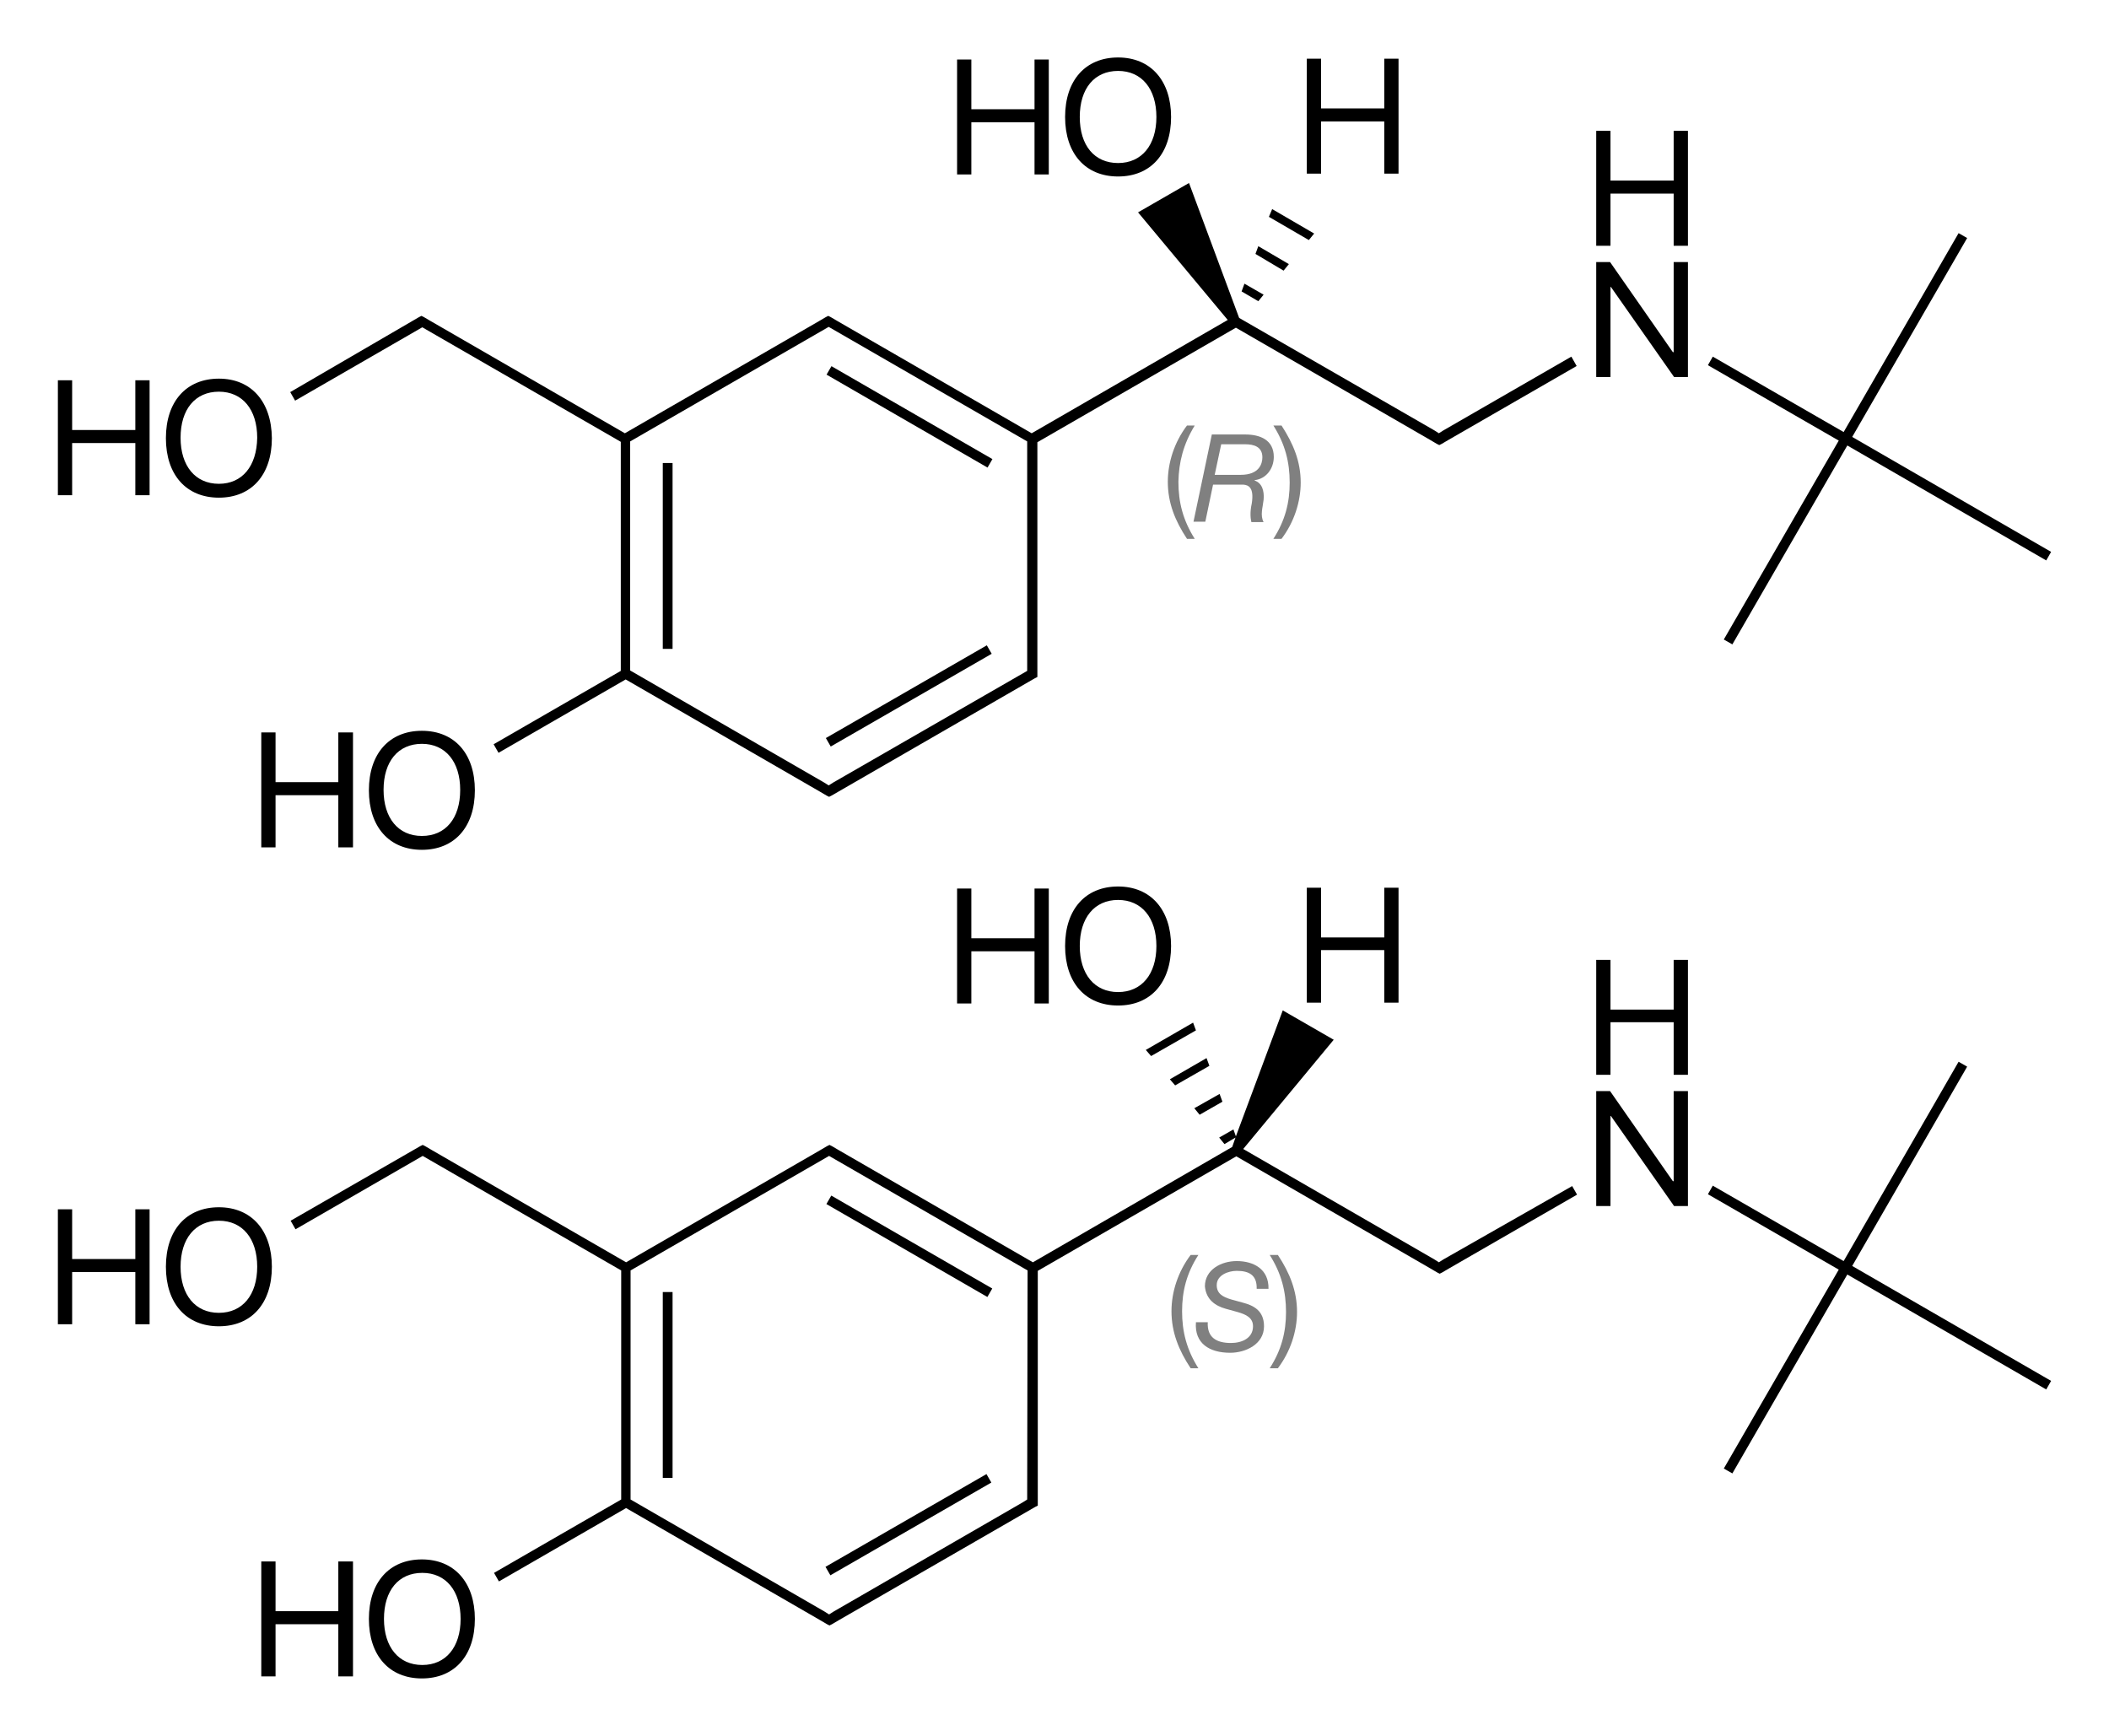 <?xml version="1.0" encoding="utf-8"?>
<!-- Generator: Adobe Illustrator 27.7.0, SVG Export Plug-In . SVG Version: 6.00 Build 0)  -->
<svg version="1.1" id="Слой_1" xmlns="http://www.w3.org/2000/svg" xmlns:xlink="http://www.w3.org/1999/xlink" x="0px" y="0px"
	 width="517.4px" height="425.9px" viewBox="0 0 517.4 425.9" style="enable-background:new 0 0 517.4 425.9;" xml:space="preserve"
	>
<style type="text/css">
	.st0{fill:#808080;}
</style>
<rect x="162.6" y="113.6" width="2.4" height="45.6"/>
<rect x="200.3" y="169.5" transform="matrix(0.866 -0.499 0.499 0.866 -55.434 134.244)" width="45.6" height="2.4"/>
<rect x="221.9" y="79.4" transform="matrix(0.5 -0.866 0.866 0.5 23.07 244.383)" width="2.4" height="45.6"/>
<path d="M385.5,87.5l-31.4,18.1l0,0l-1.1,0.7l-1.1-0.7l0,0L304,78l-12.3-33.1l-12.5,7.2l22,26.4l-48.1,27.8l-47.6-27.5l-1.7-1
	l-0.6-0.3l-0.6,0.3l-1.7,1l0,0l-47.6,27.5l-47.6-27.5l-1.7-1l-0.6-0.3l-0.6,0.3L71.2,96.2l1.2,2.1l31.2-18l48.7,28.1v56.2l-31.2,18
	l1.2,2.1l31.2-18l47.6,27.5l0,0l1.7,1l0.6,0.3l0.6-0.3l49.9-28.8l0.6-0.3v-0.7v-2v-54.9l48.7-28.1l47.6,27.5l0,0l1.7,1l0.6,0.3
	l0.6-0.3l1.7-1l0,0l31.4-18.1L385.5,87.5z M252,163.3v1.3L204.4,192l0,0l-1.1,0.7l-1.1-0.7l0,0l-47.6-27.5v-56.2l48.7-28.1
	l48.7,28.1V163.3z"/>
<polygon points="482.6,58.4 480.5,57.2 452.3,106 420.2,87.5 419,89.6 451.1,108.1 422.9,156.9 425,158.1 453.2,109.3 502,137.5 
	503.2,135.4 454.4,107.2 "/>
<polygon points="304.6,71.5 308.7,73.9 310,72.3 305.3,69.6 "/>
<polygon points="311.3,53.2 321.1,58.9 322.4,57.3 312.1,51.3 "/>
<polygon points="308,62.3 314.9,66.4 316.2,64.8 308.7,60.4 "/>
<path d="M53.7,92.9c-8,0-13,5.6-13,14.6s5,14.6,13,14.6s13-5.6,13-14.6C66.6,98.5,61.6,92.9,53.7,92.9z M53.7,118.7
	c-5.8,0-9.4-4.4-9.4-11.3c0-7,3.6-11.3,9.4-11.3s9.4,4.4,9.4,11.3C63,114.4,59.4,118.7,53.7,118.7z"/>
<polygon points="33.2,105.5 17.7,105.5 17.7,93.3 14.2,93.3 14.2,121.5 17.7,121.5 17.7,108.7 33.2,108.7 33.2,121.5 36.7,121.5 
	36.7,93.3 33.2,93.3 "/>
<path d="M103.5,179.3c-8,0-13,5.6-13,14.6s5,14.6,13,14.6s13-5.6,13-14.6C116.5,184.9,111.5,179.3,103.5,179.3z M103.5,205.1
	c-5.8,0-9.4-4.4-9.4-11.3c0-7,3.6-11.3,9.4-11.3s9.4,4.4,9.4,11.3C112.9,200.8,109.3,205.1,103.5,205.1z"/>
<polygon points="83,191.9 67.6,191.9 67.6,179.7 64.1,179.7 64.1,207.9 67.6,207.9 67.6,195.1 83,195.1 83,207.9 86.6,207.9 
	86.6,179.7 83,179.7 "/>
<path d="M287.3,28.7c0-8.9-5-14.6-13-14.6s-13,5.6-13,14.6s5,14.6,13,14.6S287.3,37.7,287.3,28.7z M264.9,28.7
	c0-7,3.6-11.3,9.4-11.3s9.4,4.4,9.4,11.3c0,6.9-3.6,11.3-9.4,11.3S264.9,35.7,264.9,28.7z"/>
<polygon points="234.8,14.6 234.8,42.8 238.3,42.8 238.3,30 253.8,30 253.8,42.8 257.3,42.8 257.3,14.6 253.8,14.6 253.8,26.8 
	238.3,26.8 238.3,14.6 "/>
<polygon points="410.6,86.4 410.4,86.4 395,64.3 391.6,64.3 391.6,92.5 395.1,92.5 395.1,70.4 395.2,70.4 410.7,92.5 414.1,92.5 
	414.1,64.3 410.6,64.3 "/>
<polygon points="410.6,44.3 395.1,44.3 395.1,32.1 391.6,32.1 391.6,60.3 395.1,60.3 395.1,47.5 410.6,47.5 410.6,60.3 414.1,60.3 
	414.1,32.1 410.6,32.1 "/>
<polygon points="320.6,14.4 320.6,42.6 324.1,42.6 324.1,29.8 339.6,29.8 339.6,42.6 343.1,42.6 343.1,14.4 339.6,14.4 339.6,26.6 
	324.1,26.6 324.1,14.4 "/>
<rect x="162.6" y="317" width="2.4" height="45.6"/>
<rect x="200.3" y="372.9" transform="matrix(0.866 -0.499 0.499 0.866 -157.018 161.434)" width="45.6" height="2.4"/>
<rect x="221.9" y="282.8" transform="matrix(0.5 -0.866 0.866 0.5 -153.114 346.177)" width="2.4" height="45.6"/>
<polygon points="288.3,266.3 296.7,261.5 296,259.6 287,264.8 "/>
<polygon points="282.4,259.1 293.4,252.8 292.7,250.9 281.1,257.6 "/>
<polygon points="294.3,273.5 299.9,270.3 299.2,268.4 293,271.9 "/>
<path d="M354.1,309L354.1,309l-1.1,0.7l-1.1-0.7l0,0l-46.9-27.1l22.2-26.8l-12.5-7.2l-11.5,30.9l-0.6-1.7l-3.5,2l1.3,1.6l2.7-1.6
	l-0.8,2.3l-48.9,28.3l-47.6-27.5l-1.7-1l-0.6-0.3l-0.6,0.3l-1.7,1l0,0l-47.6,27.5l-47.6-27.5l-1.7-1l-0.6-0.3l-0.6,0.3l-31.8,18.3
	l1.2,2.1l31.2-18l48.7,28.1v56.2l-31.2,18l1.2,2.1l31.2-18l47.6,27.5l0,0l1.7,1l0.6,0.3l0.6-0.3l1.7-1l0,0l48.2-27.8l0.6-0.3v-0.7
	v-2v-54.9l48.7-28.1l47.6,27.5l0,0l1.7,1l0.6,0.3l0.6-0.3l1.7-1l0,0l31.4-18.1l-1.2-2.1L354.1,309z M153.4,368.6L153.4,368.6
	L153.4,368.6L153.4,368.6z M252,366.6v1.3l-1.1,0.7l-46.4,26.8l0,0l-1.1,0.7l-1.1-0.7l0,0l-47.6-27.5v-56.2l48.7-28.1l48.7,28.1
	L252,366.6L252,366.6L252,366.6z"/>
<polygon points="422.9,360.3 425,361.5 453.2,312.7 502,340.9 503.2,338.8 454.4,310.6 482.6,261.7 480.5,260.5 452.3,309.4 
	420.2,290.9 419,293 451.1,311.5 "/>
<path d="M274.3,246.7c8,0,13-5.6,13-14.6c0-8.9-5-14.6-13-14.6s-13,5.6-13,14.6C261.3,241.1,266.3,246.7,274.3,246.7z M274.3,220.8
	c5.8,0,9.4,4.4,9.4,11.3c0,6.9-3.6,11.3-9.4,11.3s-9.4-4.4-9.4-11.3C264.9,225.2,268.5,220.8,274.3,220.8z"/>
<polygon points="238.3,233.4 253.8,233.4 253.8,246.2 257.3,246.2 257.3,218 253.8,218 253.8,230.2 238.3,230.2 238.3,218 
	234.8,218 234.8,246.2 238.3,246.2 "/>
<path d="M116.5,397.2c0-8.9-5-14.6-13-14.6s-13,5.6-13,14.6s5,14.6,13,14.6S116.5,406.2,116.5,397.2z M94.2,397.2
	c0-7,3.6-11.3,9.4-11.3s9.4,4.4,9.4,11.3c0,6.9-3.6,11.3-9.4,11.3C97.8,408.5,94.2,404.1,94.2,397.2z"/>
<polygon points="64.1,383.1 64.1,411.3 67.6,411.3 67.6,398.5 83,398.5 83,411.3 86.6,411.3 86.6,383.1 83,383.1 83,395.3 
	67.6,395.3 67.6,383.1 "/>
<path d="M53.7,325.4c8,0,13-5.6,13-14.6c0-8.9-5-14.6-13-14.6s-13,5.6-13,14.6C40.7,319.8,45.7,325.4,53.7,325.4z M53.7,299.5
	c5.8,0,9.4,4.4,9.4,11.3c0,6.9-3.6,11.3-9.4,11.3s-9.4-4.4-9.4-11.3C44.3,303.9,47.9,299.5,53.7,299.5z"/>
<polygon points="33.2,308.9 17.7,308.9 17.7,296.7 14.2,296.7 14.2,324.9 17.7,324.9 17.7,312.1 33.2,312.1 33.2,324.9 36.7,324.9 
	36.7,296.7 33.2,296.7 "/>
<polygon points="410.6,289.8 410.4,289.8 395,267.7 391.6,267.7 391.6,295.9 395.1,295.9 395.1,273.8 395.2,273.8 410.7,295.9 
	414.1,295.9 414.1,267.7 410.6,267.7 "/>
<polygon points="410.6,247.7 395.1,247.7 395.1,235.5 391.6,235.5 391.6,263.7 395.1,263.7 395.1,250.8 410.6,250.8 410.6,263.7 
	414.1,263.7 414.1,235.5 410.6,235.5 "/>
<polygon points="324.1,233.1 339.6,233.1 339.6,246 343.1,246 343.1,217.8 339.6,217.8 339.6,230 324.1,230 324.1,217.8 
	320.6,217.8 320.6,246 324.1,246 "/>
<path class="st0" d="M294,335.7c-2.9-4.6-4-9-4-14c0-4.9,1.1-9.3,4-13.8h-1.9c-3.1,4.1-4.7,9.1-4.7,13.8c0,5.2,1.8,9.6,4.7,14H294z"
	/>
<path class="st0" d="M300.7,321.1l2.9,0.8c2.1,0.6,3.8,1.4,3.8,3.5c0,2.9-2.7,4.1-5.4,4.1c-3.5,0-5.9-1.3-5.7-5.1h-2.9
	c-0.4,5.2,3.3,7.5,8.4,7.5c3.8,0,8.3-2.1,8.3-6.5c0-3.8-2.5-5.1-5.2-5.8l-2.9-0.8c-2-0.6-3.5-1.4-3.5-3.5c0-2.5,2.9-3.5,4.9-3.5
	c3,0,5,1,4.9,4.4h2.9c0.1-4.8-3.6-6.8-7.8-6.8c-3.8,0-7.8,2.1-7.8,6.2C295.9,318.9,298.2,320.4,300.7,321.1z"/>
<path class="st0" d="M313.5,335.7c3.1-4.1,4.7-9.1,4.7-13.8c0-5.2-1.8-9.6-4.7-14h-2c2.9,4.6,4,9,4,14c0,4.9-1.1,9.3-4,13.8H313.5z"
	/>
<path class="st0" d="M293.1,104.4h-1.9c-3.1,4.1-4.7,9.1-4.7,13.8c0,5.2,1.8,9.6,4.7,14h1.9c-2.9-4.6-4-9-4-14
	C289.2,113.4,290.3,109,293.1,104.4z"/>
<path class="st0" d="M312.5,112.1c0-4.2-3.4-5.5-7-5.5h-8.2l-4.5,21.4h2.9l1.9-9.1h6.3h1.1c1.3,0.1,2.7,0.7,2.1,4.6
	c-0.5,2.2-0.3,3.8-0.1,4.6h3c-0.9-1.7-0.2-3.6,0-5.5c0.2-2.2-0.4-4.1-2.2-4.7v-0.1C310.6,117.5,312.5,115,312.5,112.1z M304.4,116.5
	H298l1.6-7.5h5.9c2.1,0,4.2,0.6,4.2,3.2C309.7,113.8,308.9,116.5,304.4,116.5z"/>
<path class="st0" d="M314.4,104.4h-2c2.9,4.6,4,9,4,14c0,4.9-1.1,9.3-4,13.8h2c3.1-4.1,4.7-9.1,4.7-13.8
	C319.1,113.2,317.3,108.9,314.4,104.4z"/>
</svg>
